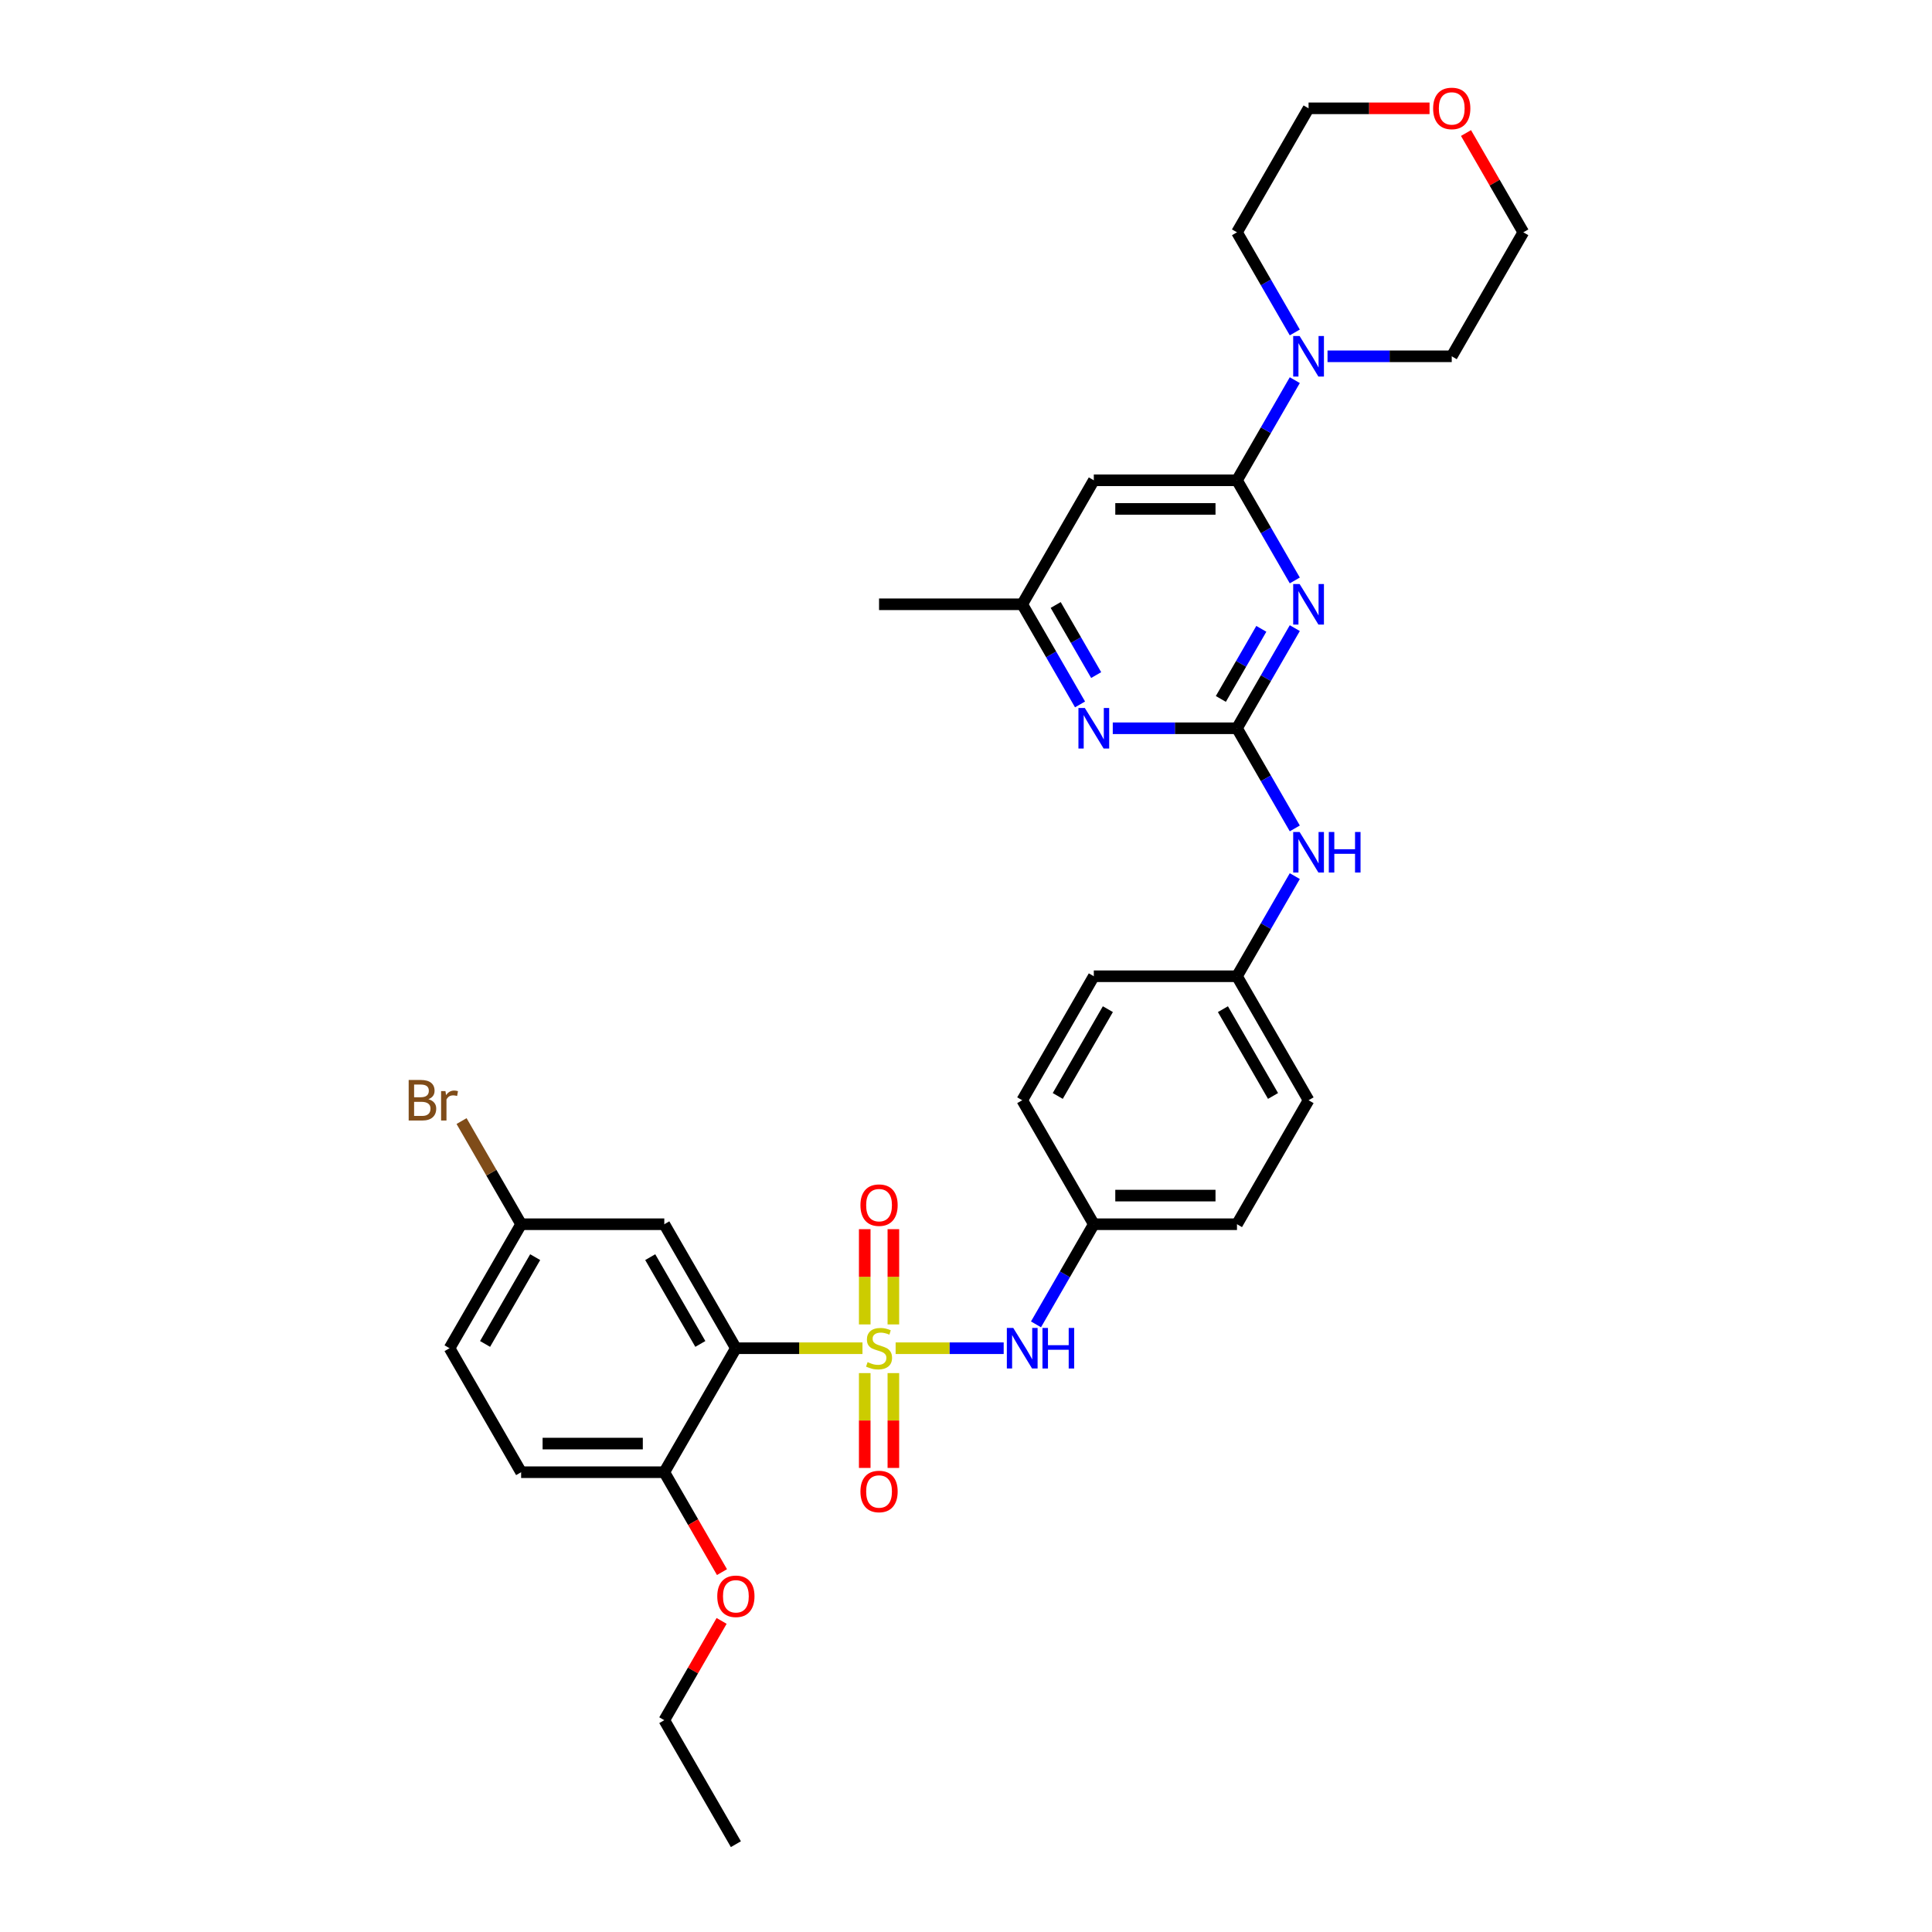 <?xml version='1.0' encoding='iso-8859-1'?>
<svg version='1.1' baseProfile='full'
              xmlns='http://www.w3.org/2000/svg'
                      xmlns:rdkit='http://www.rdkit.org/xml'
                      xmlns:xlink='http://www.w3.org/1999/xlink'
                  xml:space='preserve'
width='1000px' height='1000px' viewBox='0 0 1000 1000'>
<!-- END OF HEADER -->
<rect style='opacity:1.0;fill:#FFFFFF;stroke:none' width='1000' height='1000' x='0' y='0'> </rect>
<path class='bond-0' d='M 446.414,697.837 L 413.653,697.837' style='fill:none;fill-rule:evenodd;stroke:#CCCC00;stroke-width:6px;stroke-linecap:butt;stroke-linejoin:miter;stroke-opacity:1' />
<path class='bond-0' d='M 413.653,697.837 L 380.891,697.837' style='fill:none;fill-rule:evenodd;stroke:#000000;stroke-width:6px;stroke-linecap:butt;stroke-linejoin:miter;stroke-opacity:1' />
<path class='bond-4' d='M 463.577,697.837 L 491.541,697.837' style='fill:none;fill-rule:evenodd;stroke:#CCCC00;stroke-width:6px;stroke-linecap:butt;stroke-linejoin:miter;stroke-opacity:1' />
<path class='bond-4' d='M 491.541,697.837 L 519.504,697.837' style='fill:none;fill-rule:evenodd;stroke:#0000FF;stroke-width:6px;stroke-linecap:butt;stroke-linejoin:miter;stroke-opacity:1' />
<path class='bond-9' d='M 462.406,685.521 L 462.406,660.868' style='fill:none;fill-rule:evenodd;stroke:#CCCC00;stroke-width:6px;stroke-linecap:butt;stroke-linejoin:miter;stroke-opacity:1' />
<path class='bond-9' d='M 462.406,660.868 L 462.406,636.215' style='fill:none;fill-rule:evenodd;stroke:#FF0000;stroke-width:6px;stroke-linecap:butt;stroke-linejoin:miter;stroke-opacity:1' />
<path class='bond-9' d='M 447.585,685.521 L 447.585,660.868' style='fill:none;fill-rule:evenodd;stroke:#CCCC00;stroke-width:6px;stroke-linecap:butt;stroke-linejoin:miter;stroke-opacity:1' />
<path class='bond-9' d='M 447.585,660.868 L 447.585,636.215' style='fill:none;fill-rule:evenodd;stroke:#FF0000;stroke-width:6px;stroke-linecap:butt;stroke-linejoin:miter;stroke-opacity:1' />
<path class='bond-10' d='M 447.585,710.717 L 447.585,735.258' style='fill:none;fill-rule:evenodd;stroke:#CCCC00;stroke-width:6px;stroke-linecap:butt;stroke-linejoin:miter;stroke-opacity:1' />
<path class='bond-10' d='M 447.585,735.258 L 447.585,759.8' style='fill:none;fill-rule:evenodd;stroke:#FF0000;stroke-width:6px;stroke-linecap:butt;stroke-linejoin:miter;stroke-opacity:1' />
<path class='bond-10' d='M 462.406,710.717 L 462.406,735.258' style='fill:none;fill-rule:evenodd;stroke:#CCCC00;stroke-width:6px;stroke-linecap:butt;stroke-linejoin:miter;stroke-opacity:1' />
<path class='bond-10' d='M 462.406,735.258 L 462.406,759.8' style='fill:none;fill-rule:evenodd;stroke:#FF0000;stroke-width:6px;stroke-linecap:butt;stroke-linejoin:miter;stroke-opacity:1' />
<path class='bond-8' d='M 380.891,697.837 L 343.838,633.66' style='fill:none;fill-rule:evenodd;stroke:#000000;stroke-width:6px;stroke-linecap:butt;stroke-linejoin:miter;stroke-opacity:1' />
<path class='bond-8' d='M 362.497,695.621 L 336.56,650.697' style='fill:none;fill-rule:evenodd;stroke:#000000;stroke-width:6px;stroke-linecap:butt;stroke-linejoin:miter;stroke-opacity:1' />
<path class='bond-12' d='M 380.891,697.837 L 343.838,762.014' style='fill:none;fill-rule:evenodd;stroke:#000000;stroke-width:6px;stroke-linecap:butt;stroke-linejoin:miter;stroke-opacity:1' />
<path class='bond-1' d='M 670.184,325.121 L 655.221,351.036' style='fill:none;fill-rule:evenodd;stroke:#0000FF;stroke-width:6px;stroke-linecap:butt;stroke-linejoin:miter;stroke-opacity:1' />
<path class='bond-1' d='M 655.221,351.036 L 640.259,376.952' style='fill:none;fill-rule:evenodd;stroke:#000000;stroke-width:6px;stroke-linecap:butt;stroke-linejoin:miter;stroke-opacity:1' />
<path class='bond-1' d='M 652.86,325.485 L 642.386,343.626' style='fill:none;fill-rule:evenodd;stroke:#0000FF;stroke-width:6px;stroke-linecap:butt;stroke-linejoin:miter;stroke-opacity:1' />
<path class='bond-1' d='M 642.386,343.626 L 631.912,361.767' style='fill:none;fill-rule:evenodd;stroke:#000000;stroke-width:6px;stroke-linecap:butt;stroke-linejoin:miter;stroke-opacity:1' />
<path class='bond-3' d='M 670.184,300.429 L 655.221,274.513' style='fill:none;fill-rule:evenodd;stroke:#0000FF;stroke-width:6px;stroke-linecap:butt;stroke-linejoin:miter;stroke-opacity:1' />
<path class='bond-3' d='M 655.221,274.513 L 640.259,248.598' style='fill:none;fill-rule:evenodd;stroke:#000000;stroke-width:6px;stroke-linecap:butt;stroke-linejoin:miter;stroke-opacity:1' />
<path class='bond-2' d='M 640.259,376.952 L 655.221,402.867' style='fill:none;fill-rule:evenodd;stroke:#000000;stroke-width:6px;stroke-linecap:butt;stroke-linejoin:miter;stroke-opacity:1' />
<path class='bond-2' d='M 655.221,402.867 L 670.184,428.783' style='fill:none;fill-rule:evenodd;stroke:#0000FF;stroke-width:6px;stroke-linecap:butt;stroke-linejoin:miter;stroke-opacity:1' />
<path class='bond-6' d='M 640.259,376.952 L 608.112,376.952' style='fill:none;fill-rule:evenodd;stroke:#000000;stroke-width:6px;stroke-linecap:butt;stroke-linejoin:miter;stroke-opacity:1' />
<path class='bond-6' d='M 608.112,376.952 L 575.965,376.952' style='fill:none;fill-rule:evenodd;stroke:#0000FF;stroke-width:6px;stroke-linecap:butt;stroke-linejoin:miter;stroke-opacity:1' />
<path class='bond-5' d='M 640.259,248.598 L 655.221,222.682' style='fill:none;fill-rule:evenodd;stroke:#000000;stroke-width:6px;stroke-linecap:butt;stroke-linejoin:miter;stroke-opacity:1' />
<path class='bond-5' d='M 655.221,222.682 L 670.184,196.767' style='fill:none;fill-rule:evenodd;stroke:#0000FF;stroke-width:6px;stroke-linecap:butt;stroke-linejoin:miter;stroke-opacity:1' />
<path class='bond-35' d='M 640.259,248.598 L 566.154,248.598' style='fill:none;fill-rule:evenodd;stroke:#000000;stroke-width:6px;stroke-linecap:butt;stroke-linejoin:miter;stroke-opacity:1' />
<path class='bond-35' d='M 629.143,263.419 L 577.27,263.419' style='fill:none;fill-rule:evenodd;stroke:#000000;stroke-width:6px;stroke-linecap:butt;stroke-linejoin:miter;stroke-opacity:1' />
<path class='bond-15' d='M 536.229,685.491 L 551.191,659.576' style='fill:none;fill-rule:evenodd;stroke:#0000FF;stroke-width:6px;stroke-linecap:butt;stroke-linejoin:miter;stroke-opacity:1' />
<path class='bond-15' d='M 551.191,659.576 L 566.154,633.66' style='fill:none;fill-rule:evenodd;stroke:#000000;stroke-width:6px;stroke-linecap:butt;stroke-linejoin:miter;stroke-opacity:1' />
<path class='bond-26' d='M 670.184,172.075 L 655.221,146.159' style='fill:none;fill-rule:evenodd;stroke:#0000FF;stroke-width:6px;stroke-linecap:butt;stroke-linejoin:miter;stroke-opacity:1' />
<path class='bond-26' d='M 655.221,146.159 L 640.259,120.243' style='fill:none;fill-rule:evenodd;stroke:#000000;stroke-width:6px;stroke-linecap:butt;stroke-linejoin:miter;stroke-opacity:1' />
<path class='bond-27' d='M 687.123,184.421 L 719.27,184.421' style='fill:none;fill-rule:evenodd;stroke:#0000FF;stroke-width:6px;stroke-linecap:butt;stroke-linejoin:miter;stroke-opacity:1' />
<path class='bond-27' d='M 719.27,184.421 L 751.417,184.421' style='fill:none;fill-rule:evenodd;stroke:#000000;stroke-width:6px;stroke-linecap:butt;stroke-linejoin:miter;stroke-opacity:1' />
<path class='bond-13' d='M 559.026,364.606 L 544.064,338.69' style='fill:none;fill-rule:evenodd;stroke:#0000FF;stroke-width:6px;stroke-linecap:butt;stroke-linejoin:miter;stroke-opacity:1' />
<path class='bond-13' d='M 544.064,338.69 L 529.101,312.775' style='fill:none;fill-rule:evenodd;stroke:#000000;stroke-width:6px;stroke-linecap:butt;stroke-linejoin:miter;stroke-opacity:1' />
<path class='bond-13' d='M 567.373,349.421 L 556.899,331.28' style='fill:none;fill-rule:evenodd;stroke:#0000FF;stroke-width:6px;stroke-linecap:butt;stroke-linejoin:miter;stroke-opacity:1' />
<path class='bond-13' d='M 556.899,331.28 L 546.425,313.139' style='fill:none;fill-rule:evenodd;stroke:#000000;stroke-width:6px;stroke-linecap:butt;stroke-linejoin:miter;stroke-opacity:1' />
<path class='bond-7' d='M 566.154,248.598 L 529.101,312.775' style='fill:none;fill-rule:evenodd;stroke:#000000;stroke-width:6px;stroke-linecap:butt;stroke-linejoin:miter;stroke-opacity:1' />
<path class='bond-17' d='M 343.838,633.66 L 269.733,633.66' style='fill:none;fill-rule:evenodd;stroke:#000000;stroke-width:6px;stroke-linecap:butt;stroke-linejoin:miter;stroke-opacity:1' />
<path class='bond-11' d='M 670.184,453.475 L 655.221,479.39' style='fill:none;fill-rule:evenodd;stroke:#0000FF;stroke-width:6px;stroke-linecap:butt;stroke-linejoin:miter;stroke-opacity:1' />
<path class='bond-11' d='M 655.221,479.39 L 640.259,505.306' style='fill:none;fill-rule:evenodd;stroke:#000000;stroke-width:6px;stroke-linecap:butt;stroke-linejoin:miter;stroke-opacity:1' />
<path class='bond-16' d='M 343.838,762.014 L 269.733,762.014' style='fill:none;fill-rule:evenodd;stroke:#000000;stroke-width:6px;stroke-linecap:butt;stroke-linejoin:miter;stroke-opacity:1' />
<path class='bond-16' d='M 332.722,747.193 L 280.848,747.193' style='fill:none;fill-rule:evenodd;stroke:#000000;stroke-width:6px;stroke-linecap:butt;stroke-linejoin:miter;stroke-opacity:1' />
<path class='bond-21' d='M 343.838,762.014 L 358.766,787.871' style='fill:none;fill-rule:evenodd;stroke:#000000;stroke-width:6px;stroke-linecap:butt;stroke-linejoin:miter;stroke-opacity:1' />
<path class='bond-21' d='M 358.766,787.871 L 373.694,813.727' style='fill:none;fill-rule:evenodd;stroke:#FF0000;stroke-width:6px;stroke-linecap:butt;stroke-linejoin:miter;stroke-opacity:1' />
<path class='bond-30' d='M 529.101,312.775 L 454.996,312.775' style='fill:none;fill-rule:evenodd;stroke:#000000;stroke-width:6px;stroke-linecap:butt;stroke-linejoin:miter;stroke-opacity:1' />
<path class='bond-14' d='M 758.802,68.857 L 773.636,94.55' style='fill:none;fill-rule:evenodd;stroke:#FF0000;stroke-width:6px;stroke-linecap:butt;stroke-linejoin:miter;stroke-opacity:1' />
<path class='bond-14' d='M 773.636,94.55 L 788.47,120.243' style='fill:none;fill-rule:evenodd;stroke:#000000;stroke-width:6px;stroke-linecap:butt;stroke-linejoin:miter;stroke-opacity:1' />
<path class='bond-36' d='M 739.931,56.066 L 708.621,56.066' style='fill:none;fill-rule:evenodd;stroke:#FF0000;stroke-width:6px;stroke-linecap:butt;stroke-linejoin:miter;stroke-opacity:1' />
<path class='bond-36' d='M 708.621,56.066 L 677.312,56.066' style='fill:none;fill-rule:evenodd;stroke:#000000;stroke-width:6px;stroke-linecap:butt;stroke-linejoin:miter;stroke-opacity:1' />
<path class='bond-22' d='M 566.154,633.66 L 640.259,633.66' style='fill:none;fill-rule:evenodd;stroke:#000000;stroke-width:6px;stroke-linecap:butt;stroke-linejoin:miter;stroke-opacity:1' />
<path class='bond-22' d='M 577.27,618.839 L 629.143,618.839' style='fill:none;fill-rule:evenodd;stroke:#000000;stroke-width:6px;stroke-linecap:butt;stroke-linejoin:miter;stroke-opacity:1' />
<path class='bond-23' d='M 566.154,633.66 L 529.101,569.483' style='fill:none;fill-rule:evenodd;stroke:#000000;stroke-width:6px;stroke-linecap:butt;stroke-linejoin:miter;stroke-opacity:1' />
<path class='bond-19' d='M 269.733,762.014 L 232.68,697.837' style='fill:none;fill-rule:evenodd;stroke:#000000;stroke-width:6px;stroke-linecap:butt;stroke-linejoin:miter;stroke-opacity:1' />
<path class='bond-20' d='M 269.733,633.66 L 254.319,606.962' style='fill:none;fill-rule:evenodd;stroke:#000000;stroke-width:6px;stroke-linecap:butt;stroke-linejoin:miter;stroke-opacity:1' />
<path class='bond-20' d='M 254.319,606.962 L 238.905,580.265' style='fill:none;fill-rule:evenodd;stroke:#7F4C19;stroke-width:6px;stroke-linecap:butt;stroke-linejoin:miter;stroke-opacity:1' />
<path class='bond-34' d='M 269.733,633.66 L 232.68,697.837' style='fill:none;fill-rule:evenodd;stroke:#000000;stroke-width:6px;stroke-linecap:butt;stroke-linejoin:miter;stroke-opacity:1' />
<path class='bond-34' d='M 277.01,650.697 L 251.073,695.621' style='fill:none;fill-rule:evenodd;stroke:#000000;stroke-width:6px;stroke-linecap:butt;stroke-linejoin:miter;stroke-opacity:1' />
<path class='bond-18' d='M 640.259,505.306 L 566.154,505.306' style='fill:none;fill-rule:evenodd;stroke:#000000;stroke-width:6px;stroke-linecap:butt;stroke-linejoin:miter;stroke-opacity:1' />
<path class='bond-33' d='M 640.259,505.306 L 677.312,569.483' style='fill:none;fill-rule:evenodd;stroke:#000000;stroke-width:6px;stroke-linecap:butt;stroke-linejoin:miter;stroke-opacity:1' />
<path class='bond-33' d='M 632.982,522.343 L 658.918,567.267' style='fill:none;fill-rule:evenodd;stroke:#000000;stroke-width:6px;stroke-linecap:butt;stroke-linejoin:miter;stroke-opacity:1' />
<path class='bond-31' d='M 373.506,838.982 L 358.672,864.675' style='fill:none;fill-rule:evenodd;stroke:#FF0000;stroke-width:6px;stroke-linecap:butt;stroke-linejoin:miter;stroke-opacity:1' />
<path class='bond-31' d='M 358.672,864.675 L 343.838,890.368' style='fill:none;fill-rule:evenodd;stroke:#000000;stroke-width:6px;stroke-linecap:butt;stroke-linejoin:miter;stroke-opacity:1' />
<path class='bond-24' d='M 640.259,633.66 L 677.312,569.483' style='fill:none;fill-rule:evenodd;stroke:#000000;stroke-width:6px;stroke-linecap:butt;stroke-linejoin:miter;stroke-opacity:1' />
<path class='bond-25' d='M 529.101,569.483 L 566.154,505.306' style='fill:none;fill-rule:evenodd;stroke:#000000;stroke-width:6px;stroke-linecap:butt;stroke-linejoin:miter;stroke-opacity:1' />
<path class='bond-25' d='M 547.494,567.267 L 573.431,522.343' style='fill:none;fill-rule:evenodd;stroke:#000000;stroke-width:6px;stroke-linecap:butt;stroke-linejoin:miter;stroke-opacity:1' />
<path class='bond-29' d='M 640.259,120.243 L 677.312,56.066' style='fill:none;fill-rule:evenodd;stroke:#000000;stroke-width:6px;stroke-linecap:butt;stroke-linejoin:miter;stroke-opacity:1' />
<path class='bond-28' d='M 751.417,184.421 L 788.47,120.243' style='fill:none;fill-rule:evenodd;stroke:#000000;stroke-width:6px;stroke-linecap:butt;stroke-linejoin:miter;stroke-opacity:1' />
<path class='bond-32' d='M 343.838,890.368 L 380.891,954.545' style='fill:none;fill-rule:evenodd;stroke:#000000;stroke-width:6px;stroke-linecap:butt;stroke-linejoin:miter;stroke-opacity:1' />
<path  class='atom-0' d='M 449.067 705.04
Q 449.305 705.129, 450.283 705.544
Q 451.261 705.959, 452.328 706.226
Q 453.425 706.463, 454.492 706.463
Q 456.478 706.463, 457.634 705.514
Q 458.79 704.536, 458.79 702.847
Q 458.79 701.691, 458.197 700.979
Q 457.634 700.268, 456.745 699.882
Q 455.855 699.497, 454.373 699.052
Q 452.506 698.489, 451.38 697.956
Q 450.283 697.422, 449.482 696.296
Q 448.712 695.169, 448.712 693.272
Q 448.712 690.634, 450.49 689.004
Q 452.298 687.373, 455.855 687.373
Q 458.286 687.373, 461.043 688.53
L 460.361 690.812
Q 457.841 689.775, 455.944 689.775
Q 453.899 689.775, 452.773 690.634
Q 451.646 691.464, 451.676 692.917
Q 451.676 694.043, 452.239 694.725
Q 452.832 695.407, 453.662 695.792
Q 454.522 696.177, 455.944 696.622
Q 457.841 697.215, 458.968 697.808
Q 460.094 698.4, 460.895 699.616
Q 461.725 700.801, 461.725 702.847
Q 461.725 705.752, 459.768 707.323
Q 457.841 708.864, 454.611 708.864
Q 452.743 708.864, 451.32 708.449
Q 449.927 708.064, 448.267 707.382
L 449.067 705.04
' fill='#CCCC00'/>
<path  class='atom-2' d='M 672.673 302.281
L 679.55 313.397
Q 680.232 314.494, 681.328 316.48
Q 682.425 318.466, 682.484 318.585
L 682.484 302.281
L 685.271 302.281
L 685.271 323.268
L 682.395 323.268
L 675.014 311.115
Q 674.155 309.692, 673.236 308.062
Q 672.347 306.431, 672.08 305.927
L 672.08 323.268
L 669.353 323.268
L 669.353 302.281
L 672.673 302.281
' fill='#0000FF'/>
<path  class='atom-5' d='M 524.462 687.344
L 531.339 698.46
Q 532.021 699.556, 533.118 701.542
Q 534.214 703.528, 534.274 703.647
L 534.274 687.344
L 537.06 687.344
L 537.06 708.33
L 534.185 708.33
L 526.804 696.177
Q 525.944 694.754, 525.025 693.124
Q 524.136 691.494, 523.869 690.99
L 523.869 708.33
L 521.142 708.33
L 521.142 687.344
L 524.462 687.344
' fill='#0000FF'/>
<path  class='atom-5' d='M 539.58 687.344
L 542.425 687.344
L 542.425 696.266
L 553.156 696.266
L 553.156 687.344
L 556.001 687.344
L 556.001 708.33
L 553.156 708.33
L 553.156 698.637
L 542.425 698.637
L 542.425 708.33
L 539.58 708.33
L 539.58 687.344
' fill='#0000FF'/>
<path  class='atom-6' d='M 672.673 173.927
L 679.55 185.043
Q 680.232 186.14, 681.328 188.126
Q 682.425 190.112, 682.484 190.23
L 682.484 173.927
L 685.271 173.927
L 685.271 194.914
L 682.395 194.914
L 675.014 182.761
Q 674.155 181.338, 673.236 179.707
Q 672.347 178.077, 672.08 177.573
L 672.08 194.914
L 669.353 194.914
L 669.353 173.927
L 672.673 173.927
' fill='#0000FF'/>
<path  class='atom-7' d='M 561.515 366.458
L 568.392 377.574
Q 569.074 378.671, 570.17 380.657
Q 571.267 382.643, 571.326 382.762
L 571.326 366.458
L 574.113 366.458
L 574.113 387.445
L 571.237 387.445
L 563.857 375.292
Q 562.997 373.869, 562.078 372.239
Q 561.189 370.608, 560.922 370.104
L 560.922 387.445
L 558.195 387.445
L 558.195 366.458
L 561.515 366.458
' fill='#0000FF'/>
<path  class='atom-10' d='M 445.362 623.791
Q 445.362 618.752, 447.852 615.936
Q 450.342 613.12, 454.996 613.12
Q 459.65 613.12, 462.14 615.936
Q 464.63 618.752, 464.63 623.791
Q 464.63 628.89, 462.11 631.795
Q 459.59 634.67, 454.996 634.67
Q 450.372 634.67, 447.852 631.795
Q 445.362 628.919, 445.362 623.791
M 454.996 632.298
Q 458.197 632.298, 459.916 630.164
Q 461.665 628, 461.665 623.791
Q 461.665 619.671, 459.916 617.596
Q 458.197 615.491, 454.996 615.491
Q 451.795 615.491, 450.046 617.566
Q 448.326 619.641, 448.326 623.791
Q 448.326 628.03, 450.046 630.164
Q 451.795 632.298, 454.996 632.298
' fill='#FF0000'/>
<path  class='atom-11' d='M 445.362 772.002
Q 445.362 766.963, 447.852 764.147
Q 450.342 761.331, 454.996 761.331
Q 459.65 761.331, 462.14 764.147
Q 464.63 766.963, 464.63 772.002
Q 464.63 777.1, 462.11 780.005
Q 459.59 782.88, 454.996 782.88
Q 450.372 782.88, 447.852 780.005
Q 445.362 777.13, 445.362 772.002
M 454.996 780.509
Q 458.197 780.509, 459.916 778.375
Q 461.665 776.211, 461.665 772.002
Q 461.665 767.881, 459.916 765.807
Q 458.197 763.702, 454.996 763.702
Q 451.795 763.702, 450.046 765.777
Q 448.326 767.852, 448.326 772.002
Q 448.326 776.241, 450.046 778.375
Q 451.795 780.509, 454.996 780.509
' fill='#FF0000'/>
<path  class='atom-12' d='M 672.673 430.636
L 679.55 441.751
Q 680.232 442.848, 681.328 444.834
Q 682.425 446.82, 682.484 446.939
L 682.484 430.636
L 685.271 430.636
L 685.271 451.622
L 682.395 451.622
L 675.014 439.469
Q 674.155 438.046, 673.236 436.416
Q 672.347 434.785, 672.08 434.282
L 672.08 451.622
L 669.353 451.622
L 669.353 430.636
L 672.673 430.636
' fill='#0000FF'/>
<path  class='atom-12' d='M 687.79 430.636
L 690.636 430.636
L 690.636 439.558
L 701.366 439.558
L 701.366 430.636
L 704.212 430.636
L 704.212 451.622
L 701.366 451.622
L 701.366 441.929
L 690.636 441.929
L 690.636 451.622
L 687.79 451.622
L 687.79 430.636
' fill='#0000FF'/>
<path  class='atom-15' d='M 741.783 56.126
Q 741.783 51.087, 744.273 48.27
Q 746.763 45.455, 751.417 45.455
Q 756.071 45.455, 758.561 48.27
Q 761.051 51.087, 761.051 56.126
Q 761.051 61.224, 758.531 64.129
Q 756.012 67.004, 751.417 67.004
Q 746.793 67.004, 744.273 64.129
Q 741.783 61.254, 741.783 56.126
M 751.417 64.633
Q 754.618 64.633, 756.338 62.499
Q 758.087 60.335, 758.087 56.126
Q 758.087 52.005, 756.338 49.931
Q 754.618 47.826, 751.417 47.826
Q 748.216 47.826, 746.467 49.901
Q 744.748 51.976, 744.748 56.126
Q 744.748 60.364, 746.467 62.499
Q 748.216 64.633, 751.417 64.633
' fill='#FF0000'/>
<path  class='atom-21' d='M 221.727 568.949
Q 223.743 569.513, 224.751 570.758
Q 225.788 571.973, 225.788 573.781
Q 225.788 576.686, 223.921 578.346
Q 222.083 579.976, 218.585 579.976
L 211.53 579.976
L 211.53 558.99
L 217.725 558.99
Q 221.312 558.99, 223.12 560.442
Q 224.929 561.895, 224.929 564.562
Q 224.929 567.734, 221.727 568.949
M 214.346 561.361
L 214.346 567.942
L 217.725 567.942
Q 219.8 567.942, 220.868 567.112
Q 221.964 566.252, 221.964 564.562
Q 221.964 561.361, 217.725 561.361
L 214.346 561.361
M 218.585 577.605
Q 220.63 577.605, 221.727 576.627
Q 222.824 575.649, 222.824 573.781
Q 222.824 572.062, 221.609 571.202
Q 220.423 570.313, 218.14 570.313
L 214.346 570.313
L 214.346 577.605
L 218.585 577.605
' fill='#7F4C19'/>
<path  class='atom-21' d='M 230.561 564.74
L 230.887 566.845
Q 232.487 564.473, 235.096 564.473
Q 235.926 564.473, 237.052 564.77
L 236.608 567.26
Q 235.333 566.963, 234.622 566.963
Q 233.377 566.963, 232.547 567.467
Q 231.746 567.942, 231.094 569.098
L 231.094 579.976
L 228.308 579.976
L 228.308 564.74
L 230.561 564.74
' fill='#7F4C19'/>
<path  class='atom-22' d='M 371.257 826.251
Q 371.257 821.211, 373.747 818.395
Q 376.237 815.579, 380.891 815.579
Q 385.544 815.579, 388.034 818.395
Q 390.524 821.211, 390.524 826.251
Q 390.524 831.349, 388.005 834.254
Q 385.485 837.129, 380.891 837.129
Q 376.266 837.129, 373.747 834.254
Q 371.257 831.379, 371.257 826.251
M 380.891 834.758
Q 384.092 834.758, 385.811 832.624
Q 387.56 830.46, 387.56 826.251
Q 387.56 822.13, 385.811 820.055
Q 384.092 817.951, 380.891 817.951
Q 377.689 817.951, 375.94 820.026
Q 374.221 822.101, 374.221 826.251
Q 374.221 830.489, 375.94 832.624
Q 377.689 834.758, 380.891 834.758
' fill='#FF0000'/>
</svg>

